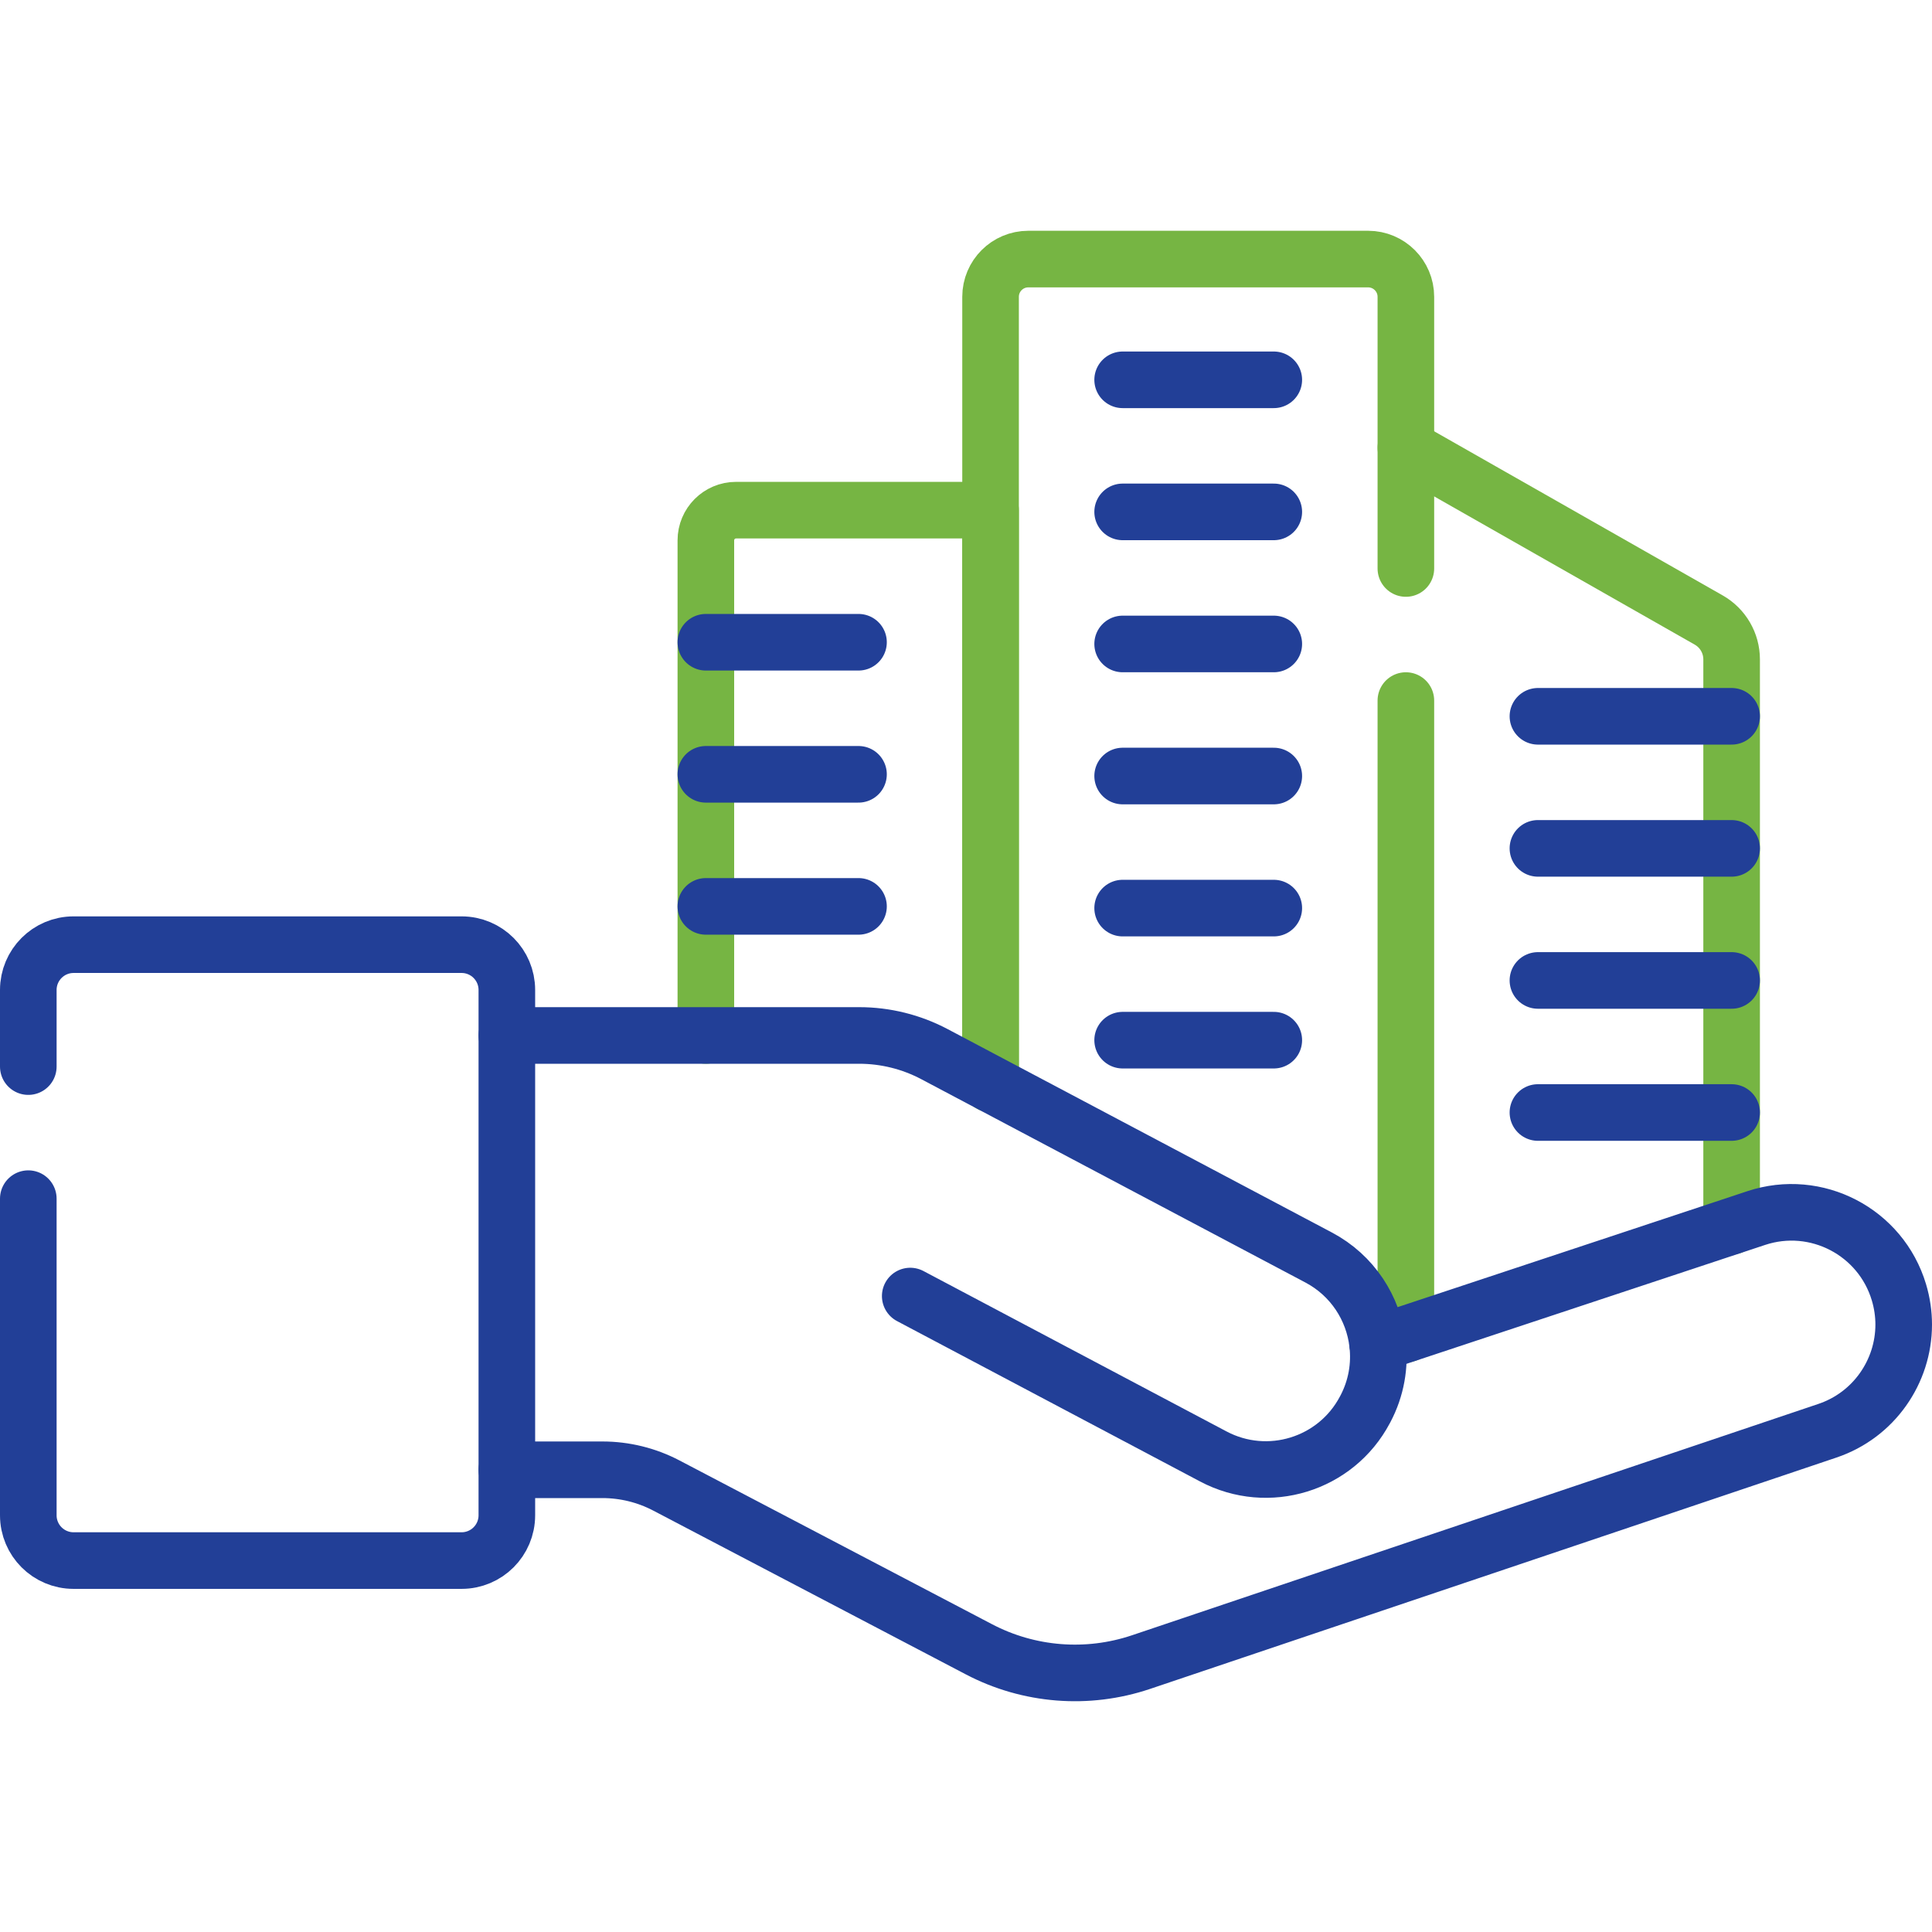 <?xml version="1.0" encoding="UTF-8"?>
<svg xmlns="http://www.w3.org/2000/svg" xmlns:xlink="http://www.w3.org/1999/xlink" version="1.1" id="Capa_1" x="0px" y="0px" viewBox="0 0 512 512" style="enable-background:new 0 0 512 512;" xml:space="preserve" width="512" height="512">
<g>
	<path style="fill:none;stroke:#76b543;stroke-width:15;stroke-linecap:round;stroke-linejoin:round;stroke-miterlimit:10;" d="&#10;&#9;&#9;M372.57,118.657l80.263,45.659c3.75,2.133,6.066,6.116,6.066,10.43v150.211"/>
	
		<line style="fill:none;stroke:#76b543;stroke-width:15;stroke-linecap:round;stroke-linejoin:round;stroke-miterlimit:10;" x1="372.57" y1="353.577" x2="372.57" y2="185.657"/>
	<path style="fill:none;stroke:#76b543;stroke-width:15;stroke-linecap:round;stroke-linejoin:round;stroke-miterlimit:10;" d="&#10;&#9;&#9;M262.51,287.227V78.657c0-5.52,4.48-10,10-10h90.06c5.52,0,10,4.48,10,10v72"/>
	<path style="fill:none;stroke:#76b543;stroke-width:15;stroke-linecap:round;stroke-linejoin:round;stroke-miterlimit:10;" d="&#10;&#9;&#9;M187.06,274.407v-131.21c0-4.41,3.58-8,8-8h67.45v152.03"/>
	<path style="fill:none;stroke:#223f97;stroke-width:15;stroke-linecap:round;stroke-linejoin:round;stroke-miterlimit:10;" d="&#10;&#9;&#9;M365.07,356.067c0.68,5.78-0.32,11.82-3.25,17.35l-0.11,0.2c-7.67,14.51-25.66,20.04-40.17,12.36l-80.32-42.51"/>
	<path style="fill:none;stroke:#223f97;stroke-width:15;stroke-linecap:round;stroke-linejoin:round;stroke-miterlimit:10;" d="&#10;&#9;&#9;M134.32,274.407h93.37c6.95,0,13.8,1.7,19.95,4.95l101.81,53.89c8.98,4.75,14.52,13.45,15.62,22.82l100.35-33.27&#10;&#9;&#9;c15.9-5.27,33.02,3.64,37.82,19.69c0.85,2.84,1.26,5.71,1.26,8.54c0,12.43-7.87,23.98-20.23,28.14l-181.9,61.31&#10;&#9;&#9;c-14.18,4.77-29.7,3.55-42.95-3.4l-82.81-43.39c-5.24-2.75-11.06-4.18-16.97-4.18h-25.32"/>
	<path style="fill:none;stroke:#223f97;stroke-width:15;stroke-linecap:round;stroke-linejoin:round;stroke-miterlimit:10;" d="&#10;&#9;&#9;M7.5,317.657v83.91c0,6.63,5.37,12,12,12h102.82c6.63,0,12-5.37,12-12v-139.22c0-6.62-5.37-12-12-12H19.5c-6.63,0-12,5.38-12,12&#10;&#9;&#9;v20.31"/>
	
		<line style="fill:none;stroke:#223f97;stroke-width:15;stroke-linecap:round;stroke-linejoin:round;stroke-miterlimit:10;" x1="297.512" y1="275.655" x2="337.567" y2="275.655"/>
	
		<line style="fill:none;stroke:#223f97;stroke-width:15;stroke-linecap:round;stroke-linejoin:round;stroke-miterlimit:10;" x1="297.512" y1="240.655" x2="337.567" y2="240.655"/>
	
		<line style="fill:none;stroke:#223f97;stroke-width:15;stroke-linecap:round;stroke-linejoin:round;stroke-miterlimit:10;" x1="297.512" y1="205.655" x2="337.567" y2="205.655"/>
	
		<line style="fill:none;stroke:#223f97;stroke-width:15;stroke-linecap:round;stroke-linejoin:round;stroke-miterlimit:10;" x1="297.512" y1="170.655" x2="337.567" y2="170.655"/>
	
		<line style="fill:none;stroke:#223f97;stroke-width:15;stroke-linecap:round;stroke-linejoin:round;stroke-miterlimit:10;" x1="297.512" y1="135.655" x2="337.567" y2="135.655"/>
	
		<line style="fill:none;stroke:#223f97;stroke-width:15;stroke-linecap:round;stroke-linejoin:round;stroke-miterlimit:10;" x1="297.512" y1="100.655" x2="337.567" y2="100.655"/>
	
		<line style="fill:none;stroke:#223f97;stroke-width:15;stroke-linecap:round;stroke-linejoin:round;stroke-miterlimit:10;" x1="407.567" y1="294.827" x2="458.9" y2="294.827"/>
	
		<line style="fill:none;stroke:#223f97;stroke-width:15;stroke-linecap:round;stroke-linejoin:round;stroke-miterlimit:10;" x1="407.567" y1="259.827" x2="458.9" y2="259.827"/>
	
		<line style="fill:none;stroke:#223f97;stroke-width:15;stroke-linecap:round;stroke-linejoin:round;stroke-miterlimit:10;" x1="407.567" y1="224.827" x2="458.9" y2="224.827"/>
	
		<line style="fill:none;stroke:#223f97;stroke-width:15;stroke-linecap:round;stroke-linejoin:round;stroke-miterlimit:10;" x1="407.567" y1="189.827" x2="458.9" y2="189.827"/>
	
		<line style="fill:none;stroke:#223f97;stroke-width:15;stroke-linecap:round;stroke-linejoin:round;stroke-miterlimit:10;" x1="187.058" y1="240.201" x2="227.512" y2="240.201"/>
	
		<line style="fill:none;stroke:#223f97;stroke-width:15;stroke-linecap:round;stroke-linejoin:round;stroke-miterlimit:10;" x1="187.058" y1="205.201" x2="227.512" y2="205.201"/>
	
		<line style="fill:none;stroke:#223f97;stroke-width:15;stroke-linecap:round;stroke-linejoin:round;stroke-miterlimit:10;" x1="187.058" y1="170.201" x2="227.512" y2="170.201"/>
</g>















</svg>
